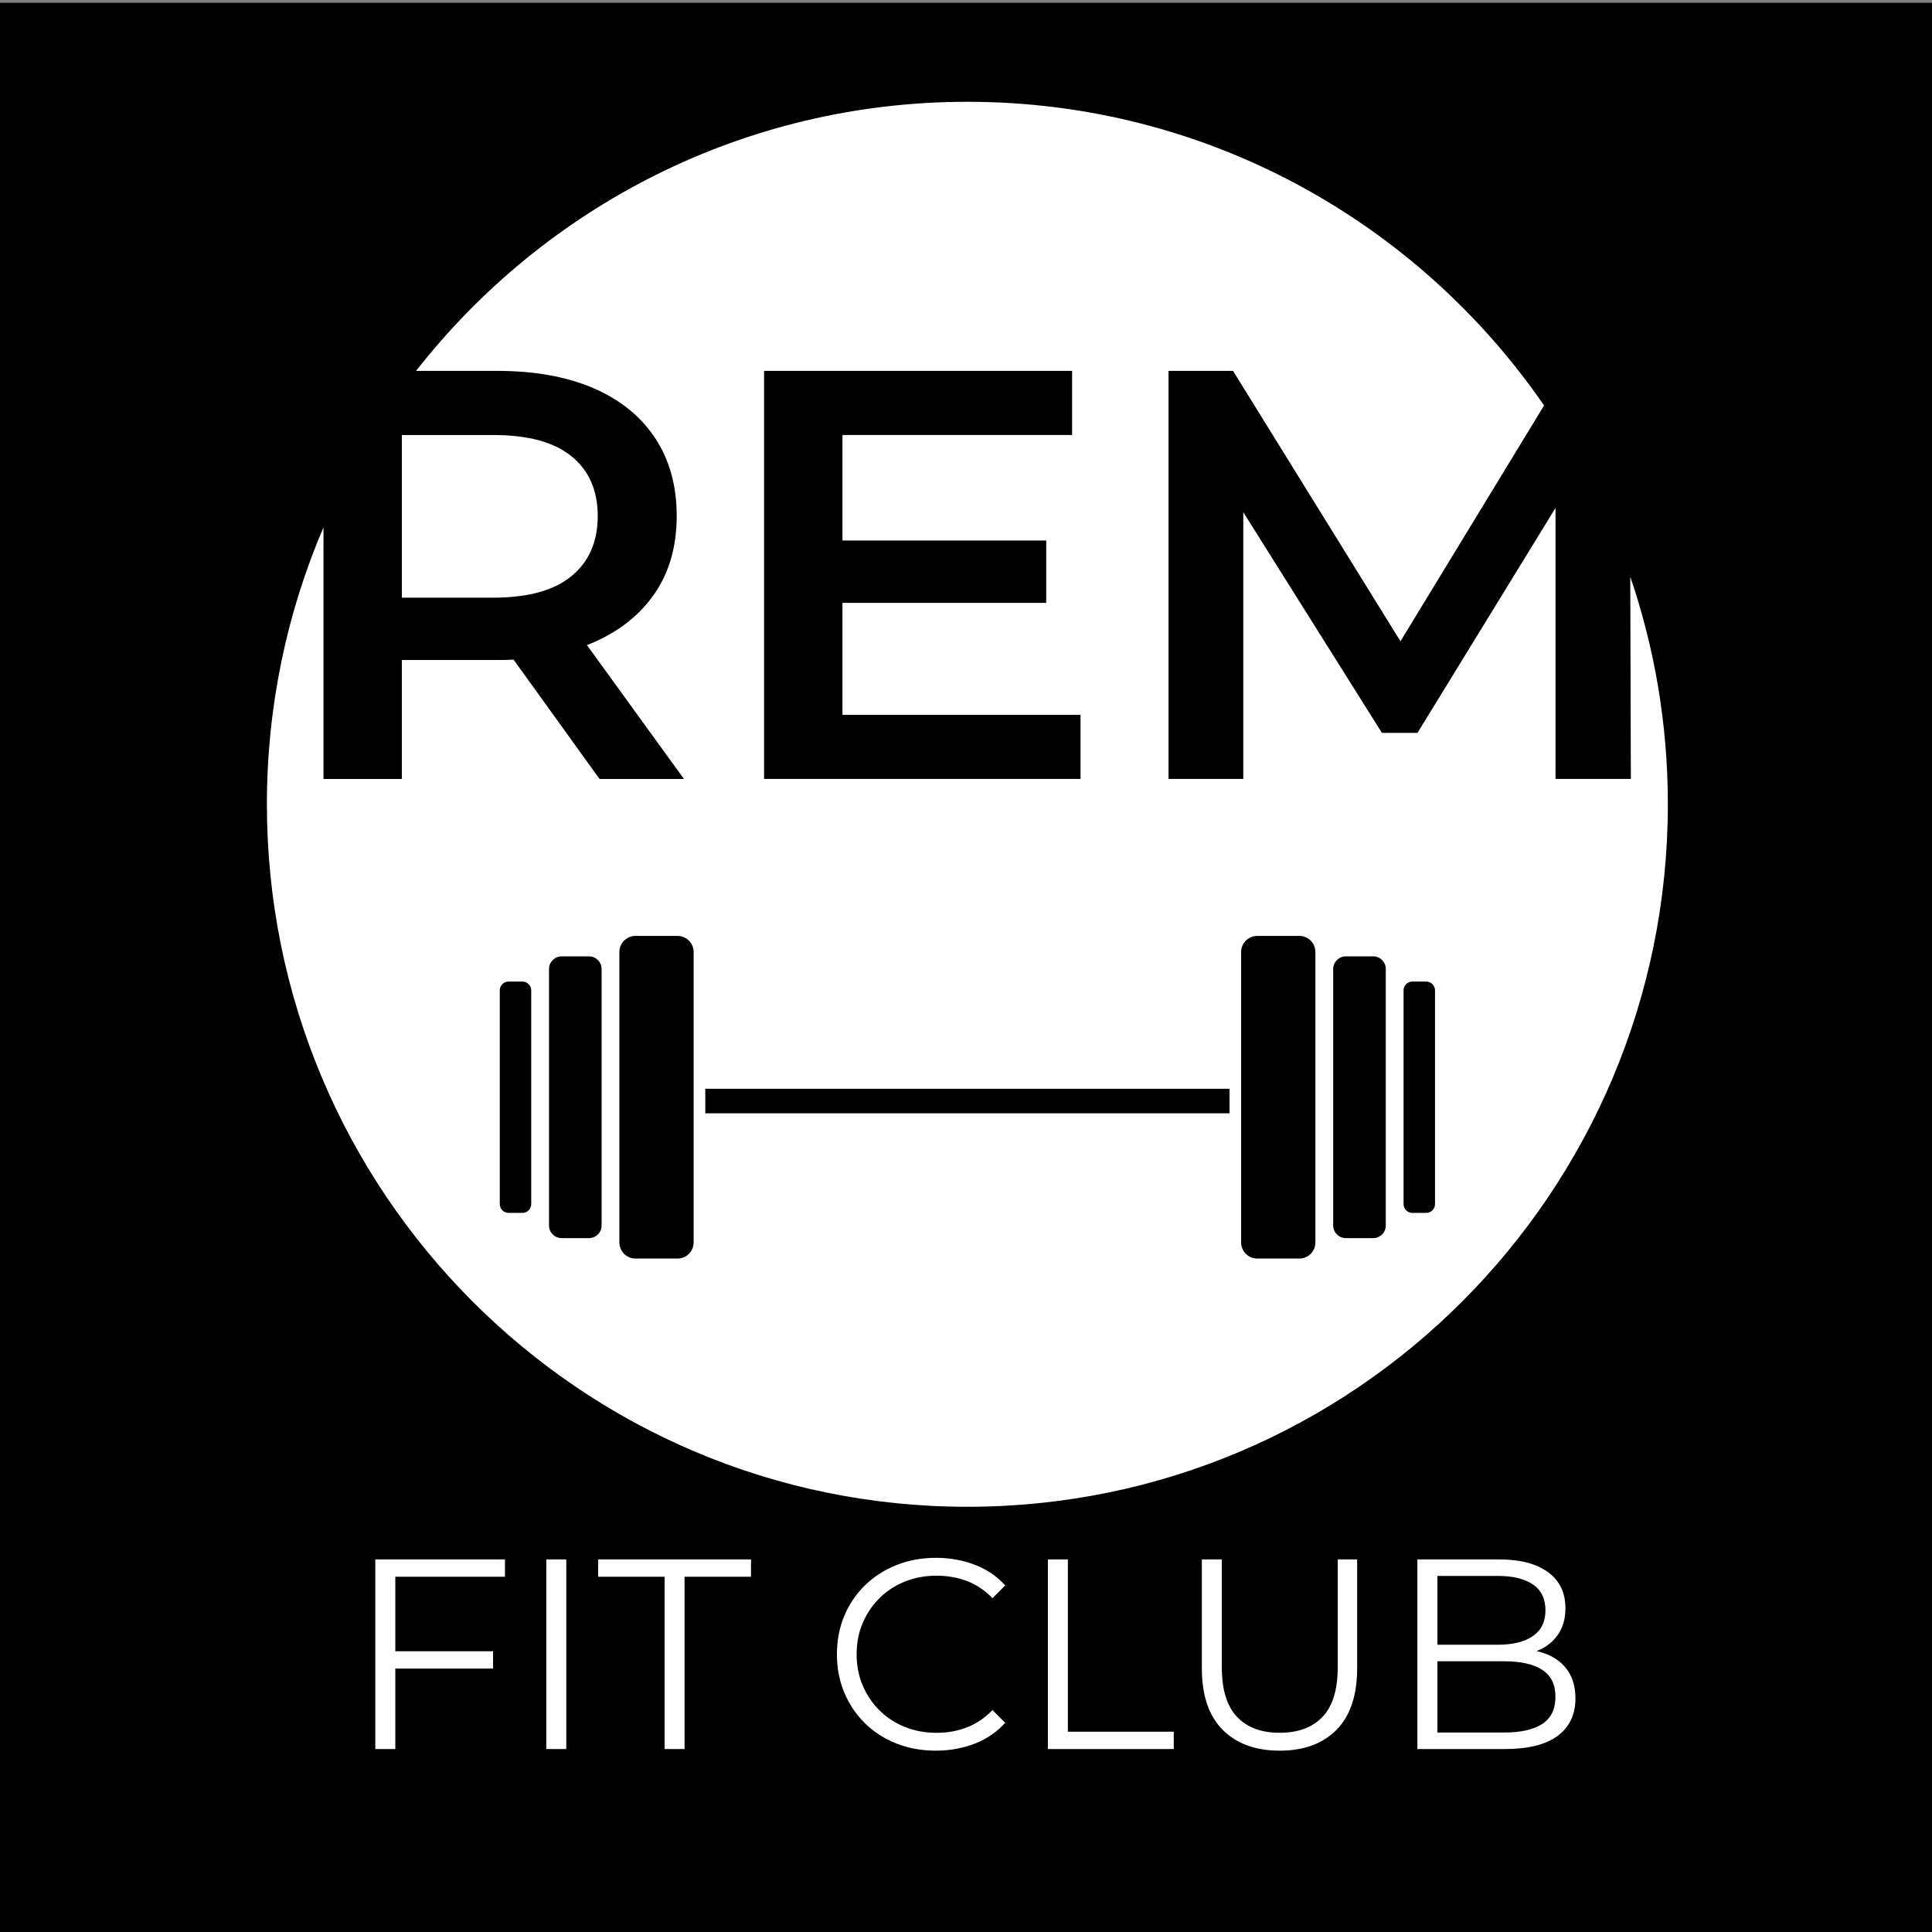 <svg xmlns="http://www.w3.org/2000/svg" xmlns:xlink="http://www.w3.org/1999/xlink" id="Capa_1" x="0px" y="0px" viewBox="0 0 1080 1080" style="enable-background:new 0 0 1080 1080;" xml:space="preserve"><rect x="0" y="0" width="1080" height="1080" fill="#808080" stroke="none"/><style type="text/css">	.st0{fill:#FFFFFF;}</style><g>	<rect y="1.55" width="1081.56" height="1078.45"></rect>	<g>		<path class="st0" d="M319.48,322.03c9.77-8.03,14.66-19.23,14.66-33.56c0-14.34-4.89-25.47-14.66-33.4   c-9.77-7.93-24.32-11.89-43.63-11.89h-51.21v90.92h51.21C295.16,334.09,309.71,330.07,319.48,322.03z"></path>		<path class="st0" d="M911.33,322.37l0.33,113.06h-42.12V283.94l-77.16,125.75h-19.88l-77.5-123.39v149.13h-41.78V207.32h36.05   l93.6,151.16l80.28-131.81C792.5,124.11,674.48,56.9,540.78,56.9c-125.1,0-236.5,58.84-308.19,150.42h45.28   c20.89,0,38.8,3.21,53.74,9.61c14.94,6.41,26.45,15.7,34.54,27.86c8.09,12.17,12.13,26.72,12.13,43.67   c0,16.73-4.04,31.07-12.13,43.02c-8.09,11.95-19.6,21.18-34.54,27.7c-1.15,0.5-2.32,0.98-3.5,1.44l54.21,74.82h-47.17   l-48.07-66.71c-3.01,0.15-6.07,0.23-9.21,0.23h-53.24v66.48h-43.8V294.78c-20.34,47.51-31.63,99.84-31.63,154.82   c0,216.88,175.31,392.7,391.57,392.7s391.57-175.82,391.57-392.7C932.35,405.07,924.95,362.27,911.33,322.37z M604.03,435.43   h-176.9V207.32h172.18v35.85H470.94v58.98h113.89v34.87H470.94v62.57h133.09V435.43z"></path>	</g>	<g>		<g>			<path d="M378.79,703.53h-23.6c-4.92,0-8.95-4.03-8.95-8.95V532.14c0-4.92,4.03-8.95,8.95-8.95h23.6c4.92,0,8.95,4.03,8.95,8.95    v162.44C387.74,699.5,383.71,703.53,378.79,703.53z"></path>			<path d="M329.26,692.11h-15.32c-3.87,0-7.04-3.17-7.04-7.04V541.65c0-3.87,3.17-7.04,7.04-7.04h15.32c3.87,0,7.04,3.17,7.04,7.04    v143.43C336.3,688.94,333.13,692.11,329.26,692.11z"></path>			<path d="M292.03,678.02h-7.72c-2.71,0-4.93-2.22-4.93-4.93V553.63c0-2.71,2.22-4.93,4.93-4.93h7.72c2.71,0,4.93,2.22,4.93,4.93    v119.46C296.96,675.8,294.74,678.02,292.03,678.02z"></path>			<path d="M702.76,703.53h23.6c4.92,0,8.95-4.03,8.95-8.95V532.14c0-4.92-4.03-8.95-8.95-8.95h-23.6c-4.92,0-8.95,4.03-8.95,8.95    v162.44C693.82,699.5,697.84,703.53,702.76,703.53z"></path>			<path d="M752.3,692.11h15.32c3.87,0,7.04-3.17,7.04-7.04V541.65c0-3.87-3.17-7.04-7.04-7.04H752.3c-3.87,0-7.04,3.17-7.04,7.04    v143.43C745.26,688.94,748.43,692.11,752.3,692.11z"></path>			<path d="M789.53,678.02h7.72c2.71,0,4.93-2.22,4.93-4.93V553.63c0-2.71-2.22-4.93-4.93-4.93h-7.72c-2.71,0-4.93,2.22-4.93,4.93    v119.46C784.6,675.8,786.82,678.02,789.53,678.02z"></path>		</g>		<path d="M394.26,608.64v13.69H687.3c0-4.37,0-9.85,0-13.69H394.26z"></path>	</g>	<g>		<path class="st0" d="M220.97,977.72H209.8v-106h72.48v9.69h-61.3V977.72z M219.76,923.06h55.87v9.69h-55.87V923.06z"></path>		<path class="st0" d="M305.38,977.72v-106h11.17v106H305.38z"></path>		<path class="st0" d="M371.51,977.72v-96.31h-37.15v-9.69h85.46v9.69h-37.15v96.31H371.51z"></path>		<path class="st0" d="M523.11,978.63c-7.95,0-15.3-1.34-22.05-4.01c-6.75-2.67-12.58-6.44-17.52-11.28   c-4.93-4.85-8.78-10.55-11.55-17.11c-2.77-6.56-4.15-13.73-4.15-21.5c0-7.77,1.38-14.94,4.15-21.5   c2.77-6.56,6.64-12.27,11.63-17.11s10.85-8.61,17.59-11.28c6.74-2.67,14.09-4.01,22.05-4.01c7.65,0,14.85,1.29,21.59,3.86   c6.74,2.57,12.43,6.44,17.06,11.58l-7.1,7.12c-4.33-4.44-9.11-7.65-14.34-9.62c-5.24-1.97-10.87-2.95-16.91-2.95   c-6.34,0-12.23,1.09-17.67,3.26c-5.44,2.17-10.17,5.25-14.19,9.24c-4.03,3.99-7.17,8.63-9.44,13.93s-3.4,11.13-3.4,17.49   s1.13,12.19,3.4,17.49c2.27,5.3,5.41,9.95,9.44,13.93c4.03,3.99,8.76,7.07,14.19,9.24c5.44,2.17,11.32,3.26,17.67,3.26   c6.04,0,11.68-1.01,16.91-3.03c5.23-2.02,10.02-5.25,14.34-9.69l7.1,7.12c-4.63,5.15-10.32,9.04-17.06,11.66   C538.11,977.32,530.86,978.63,523.11,978.63z"></path>		<path class="st0" d="M585.77,977.72v-106h11.17v96.31h59.19v9.69H585.77z"></path>		<path class="st0" d="M715.33,978.63c-13.49,0-24.11-3.88-31.86-11.66c-7.75-7.77-11.63-19.28-11.63-34.53v-60.72h11.17v60.27   c0,12.52,2.82,21.76,8.46,27.71c5.64,5.96,13.59,8.93,23.86,8.93c10.37,0,18.37-2.98,24.01-8.93c5.64-5.96,8.46-15.19,8.46-27.71   v-60.27h10.87v60.72c0,15.24-3.85,26.75-11.55,34.53C739.41,974.75,728.82,978.63,715.33,978.63z"></path>		<path class="st0" d="M792.33,977.72v-106h45.6c11.78,0,20.91,2.37,27.41,7.12c6.49,4.75,9.74,11.46,9.74,20.14   c0,5.75-1.33,10.6-4,14.54c-2.67,3.94-6.29,6.92-10.87,8.93c-4.58,2.02-9.59,3.03-15.02,3.03l2.57-3.63   c6.74,0,12.56,1.04,17.44,3.1c4.88,2.07,8.68,5.15,11.4,9.24s4.08,9.16,4.08,15.22c0,8.99-3.3,15.95-9.89,20.9   c-6.59,4.95-16.53,7.42-29.82,7.42H792.33z M803.51,968.49h37.3c9.26,0,16.36-1.59,21.29-4.77c4.93-3.18,7.4-8.25,7.4-15.22   c0-6.86-2.47-11.89-7.4-15.07c-4.93-3.18-12.03-4.77-21.29-4.77h-38.5v-9.24h34.88c8.46,0,15.02-1.61,19.71-4.85   c4.68-3.23,7.02-8.03,7.02-14.39c0-6.46-2.34-11.28-7.02-14.46s-11.25-4.77-19.71-4.77h-33.67V968.49z"></path>	</g></g></svg>